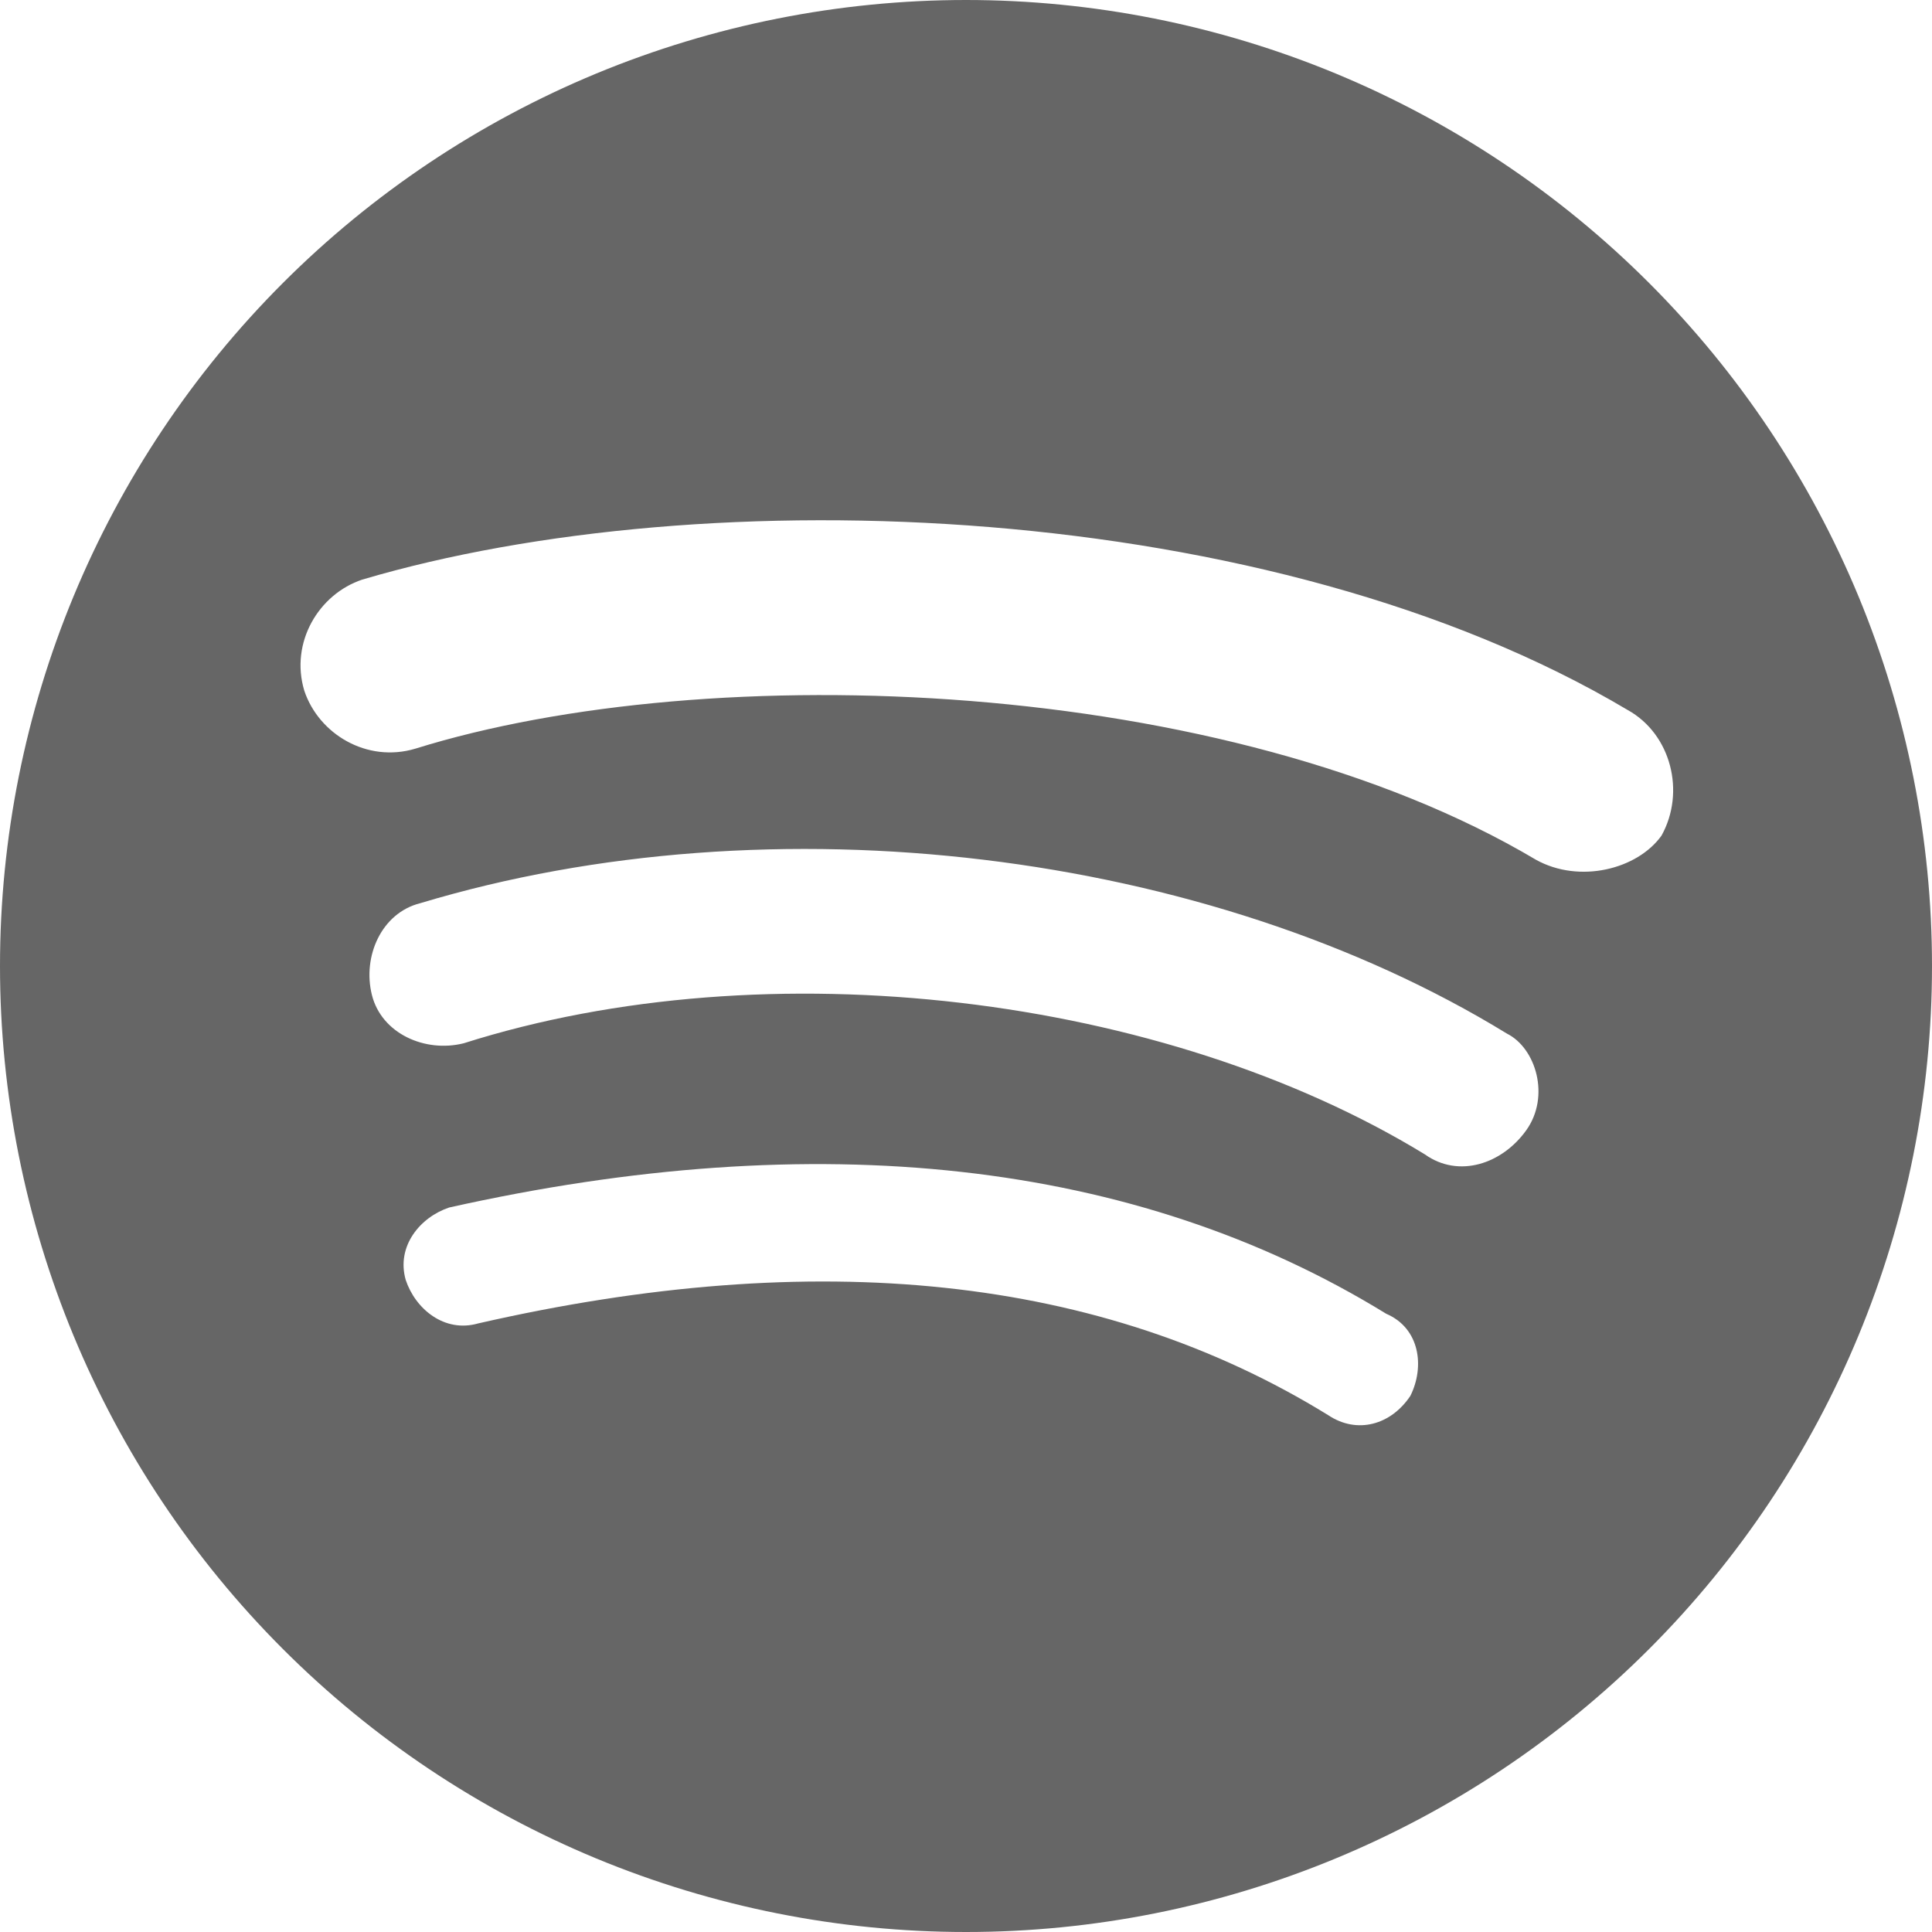<?xml version="1.0" encoding="UTF-8"?> <svg xmlns="http://www.w3.org/2000/svg" width="20" height="20" viewBox="0 0 20 20" fill="none"><path d="M15.9 8.9C12.7 7 7.35 6.8 4.3 7.75C3.8 7.9 3.3 7.6 3.15 7.15C3 6.65 3.3 6.15 3.75 6C7.3 4.95 13.15 5.15 16.85 7.35C17.3 7.6 17.45 8.2 17.2 8.65C16.95 9 16.35 9.15 15.9 8.9ZM15.8 11.7C15.55 12.05 15.1 12.2 14.75 11.95C12.05 10.3 7.95 9.8 4.8 10.8C4.4 10.9 3.95 10.7 3.85 10.3C3.75 9.9 3.95 9.45 4.35 9.35C8 8.25 12.5 8.8 15.6 10.7C15.9 10.85 16.05 11.35 15.8 11.7ZM14.6 14.45C14.4 14.75 14.05 14.85 13.75 14.65C11.4 13.2 8.45 12.9 4.95 13.7C4.6 13.8 4.3 13.55 4.2 13.25C4.1 12.9 4.35 12.6 4.65 12.5C8.45 11.65 11.75 12 14.35 13.6C14.7 13.75 14.75 14.15 14.6 14.45ZM10 0C8.687 0 7.386 0.259 6.173 0.761C4.96 1.264 3.858 2 2.929 2.929C1.054 4.804 0 7.348 0 10C0 12.652 1.054 15.196 2.929 17.071C3.858 18 4.96 18.736 6.173 19.239C7.386 19.741 8.687 20 10 20C12.652 20 15.196 18.946 17.071 17.071C18.946 15.196 20 12.652 20 10C20 8.687 19.741 7.386 19.239 6.173C18.736 4.96 18 3.858 17.071 2.929C16.142 2 15.04 1.264 13.827 0.761C12.614 0.259 11.313 0 10 0Z" fill="#666666"></path></svg> 